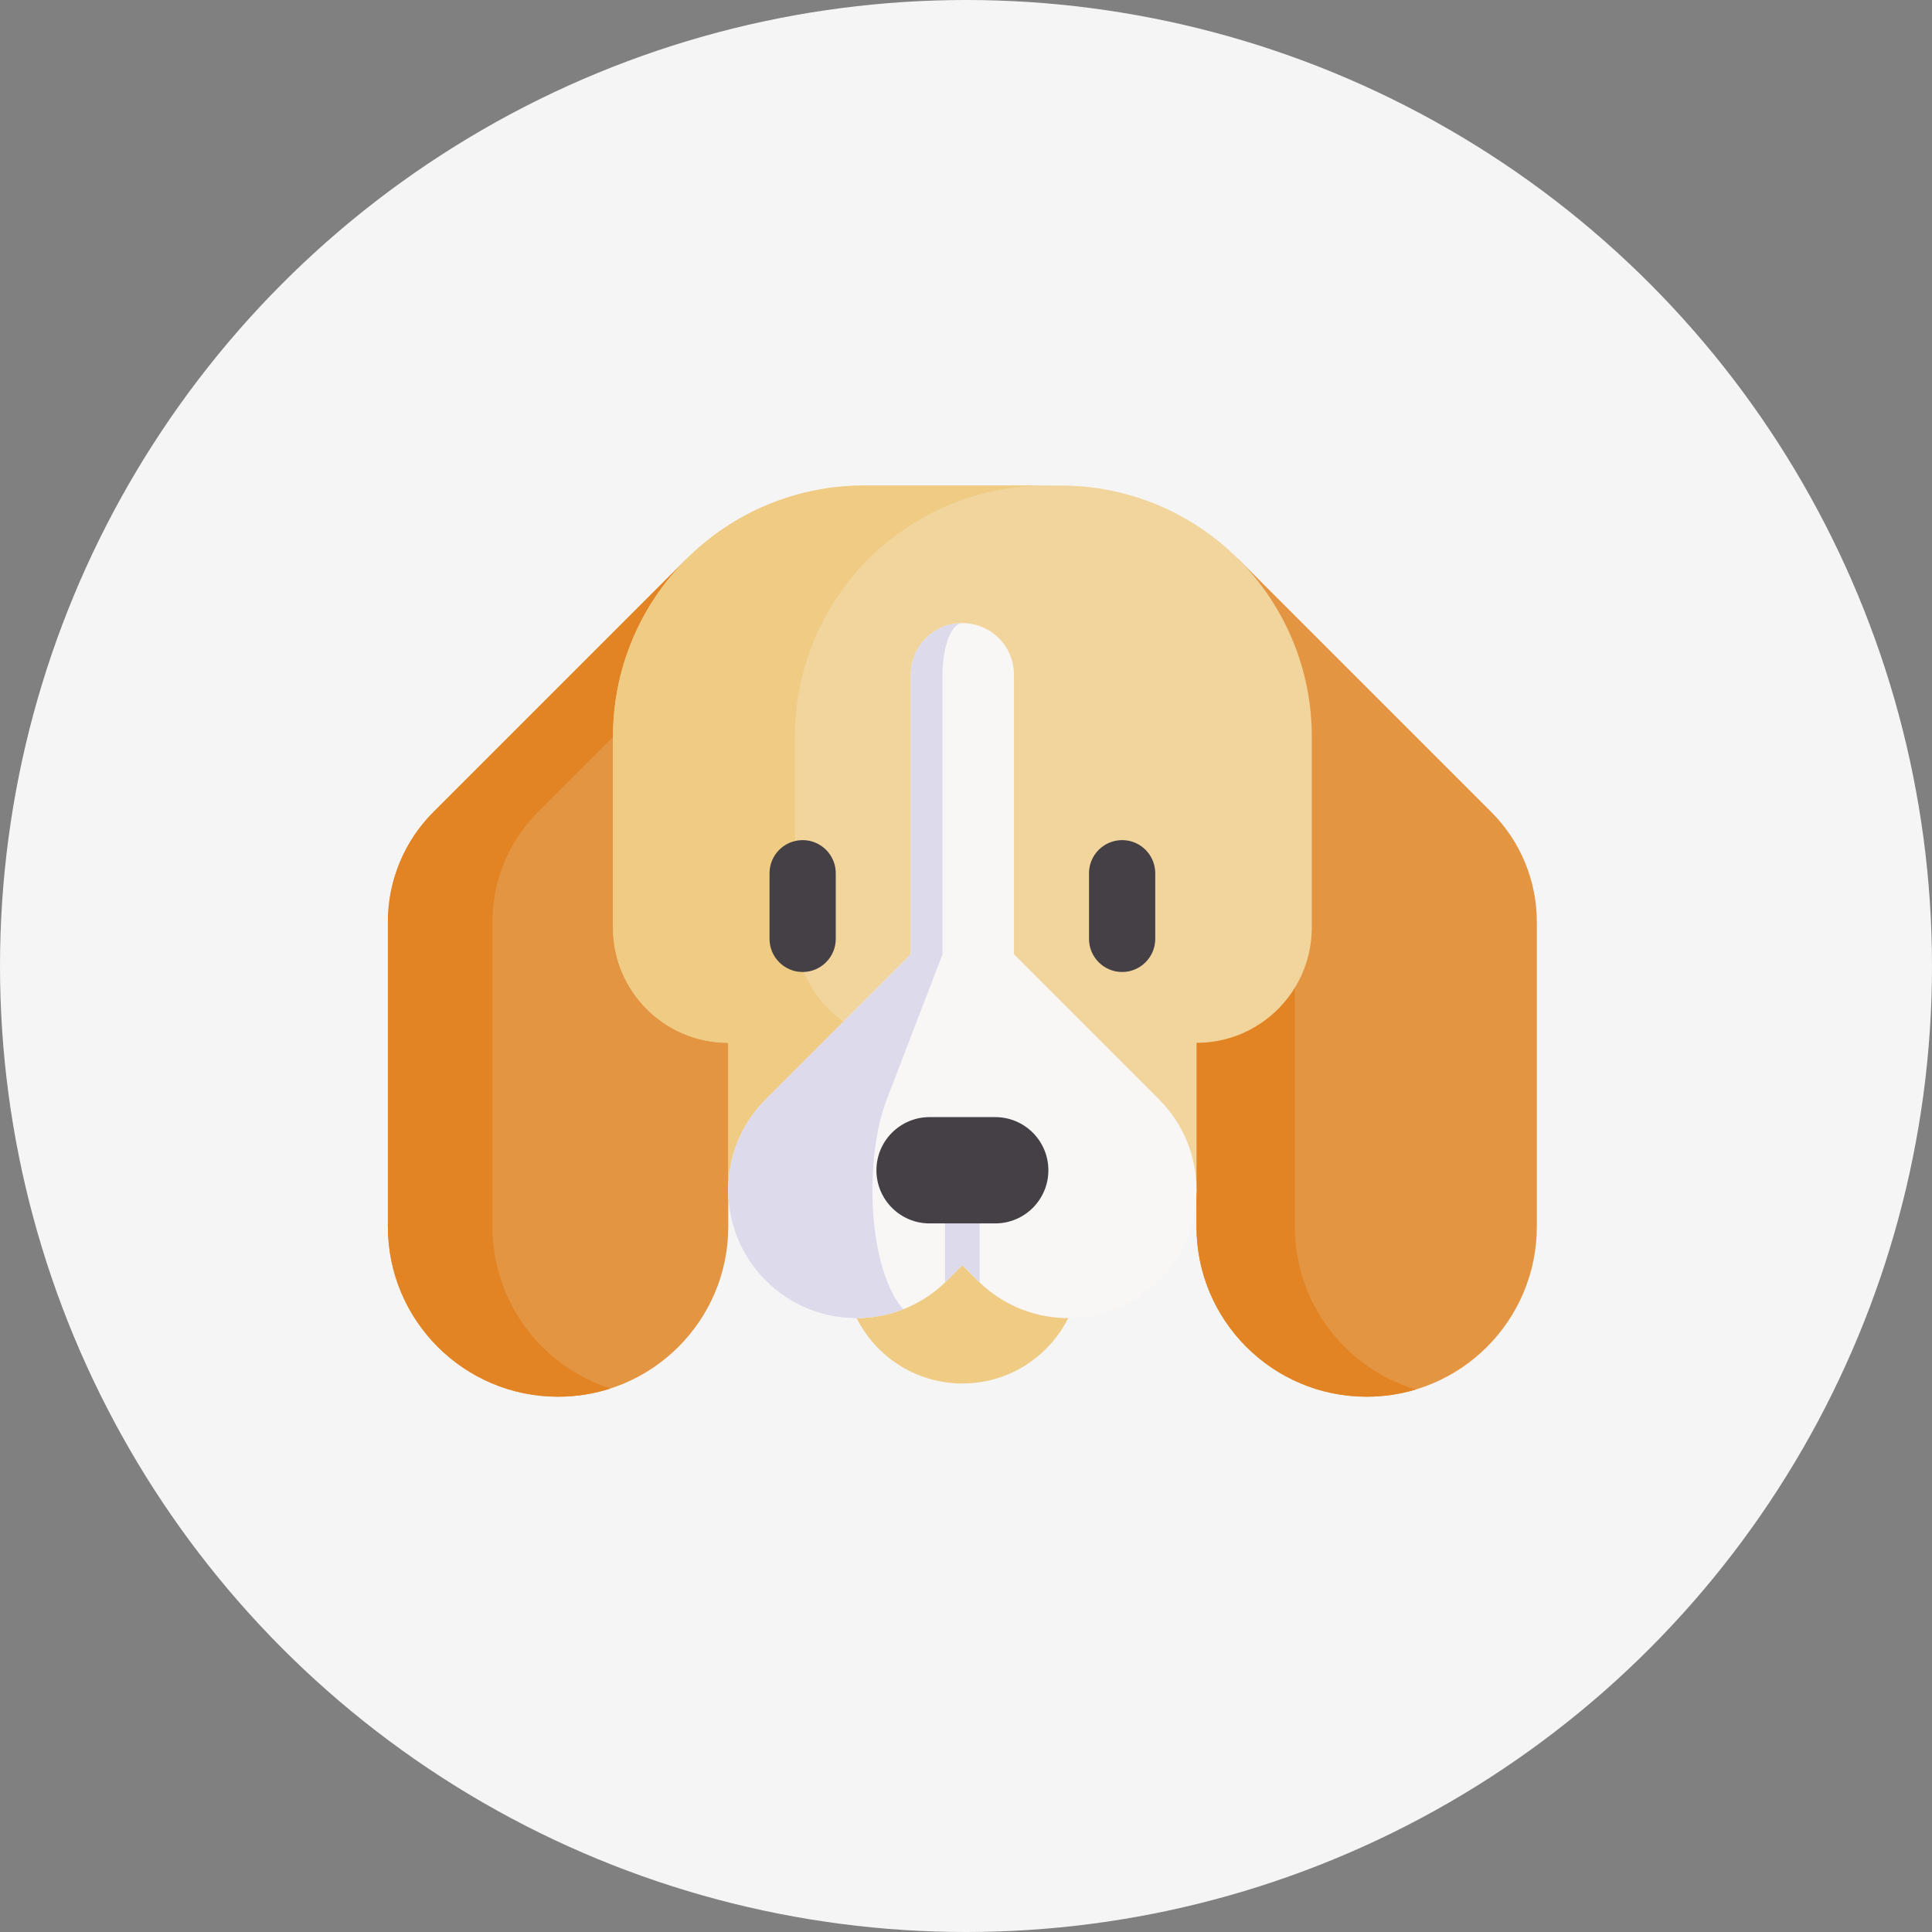 <svg xmlns="http://www.w3.org/2000/svg" width="88" height="88" viewBox="0 0 88 88" fill="none"><rect x="0" y="0" width="88" height="88" fill="#808080" stroke="none"/><circle cx="44" cy="44" r="44" fill="#F5F5F5"></circle><path d="M43.837 63.016C46.812 63.016 49.223 60.605 49.223 57.63C49.223 54.656 46.812 52.244 43.837 52.244C40.863 52.244 38.451 54.656 38.451 57.63C38.451 60.605 40.863 63.016 43.837 63.016Z" fill="#EFCB84"></path><path d="M56.401 25.462L56.402 25.463L67.929 36.989C69.256 38.317 70.001 40.117 70.001 41.994V55.867C70.001 58.008 69.134 59.946 67.732 61.348C66.329 62.751 64.391 63.618 62.25 63.618C57.969 63.618 54.499 60.148 54.499 55.867V54.304L53.688 50.312H34.078L33.172 54.304V55.867C33.172 58.008 32.304 59.946 30.901 61.348C29.498 62.751 27.559 63.618 25.419 63.618C21.139 63.618 17.668 60.148 17.668 55.867V41.994C17.668 40.117 18.413 38.317 19.741 36.989L31.268 25.462" fill="#E49542"></path><path d="M64.49 63.29C63.78 63.504 63.029 63.618 62.249 63.618C57.968 63.618 54.498 60.149 54.498 55.867V54.304L52.789 50.073L54.498 25.462H56.401L56.402 28.538L58.978 31.113V55.867C58.978 59.37 61.301 62.33 64.49 63.29Z" fill="#E28424"></path><path d="M27.801 63.245C27.051 63.488 26.25 63.618 25.419 63.618C21.139 63.618 17.668 60.149 17.668 55.867V41.994C17.668 40.117 18.412 38.317 19.74 36.99L31.267 25.462H36.03L24.503 36.99C23.175 38.317 22.43 40.117 22.43 41.994V55.867C22.43 59.318 24.685 62.241 27.801 63.245Z" fill="#E28424"></path><path d="M33.172 54.304V47.499C31.723 47.499 30.41 46.911 29.459 45.962C28.51 45.011 27.922 43.698 27.922 42.248V33.542C27.922 30.511 29.126 27.605 31.269 25.462C33.412 23.319 36.318 22.115 39.349 22.115H48.322C51.352 22.115 54.259 23.319 56.402 25.462L56.403 25.463C58.546 27.606 59.75 30.512 59.75 33.543V42.248C59.75 43.698 59.162 45.011 58.212 45.962C57.263 46.911 55.95 47.499 54.501 47.499V54.304" fill="#F1D59D"></path><path d="M36.205 33.542V42.248C36.205 43.698 36.793 45.011 37.743 45.961C38.122 46.341 38.56 46.662 39.04 46.911C40.544 47.691 41.456 49.278 41.456 50.971V54.304H33.172V47.499C31.723 47.499 30.41 46.911 29.459 45.961C28.51 45.011 27.922 43.698 27.922 42.248V33.542C27.922 30.512 29.125 27.605 31.269 25.462C32.34 24.39 33.602 23.554 34.975 22.985C36.349 22.417 37.833 22.116 39.348 22.116H47.632C46.117 22.116 44.632 22.417 43.259 22.985C41.886 23.554 40.623 24.39 39.552 25.462C37.409 27.605 36.205 30.512 36.205 33.542Z" fill="#EFCB84"></path><path d="M54.499 54.2C54.499 55.694 53.929 57.189 52.789 58.329C50.54 60.578 46.91 60.609 44.624 58.417C44.593 58.389 44.564 58.359 44.533 58.329L43.834 57.63L43.136 58.329C43.106 58.36 43.075 58.389 43.045 58.417C41.917 59.498 40.463 60.039 39.007 60.039C37.514 60.039 36.019 59.468 34.88 58.329C32.6 56.048 32.6 52.352 34.88 50.072L35.579 49.373L41.485 43.467V30.731C41.485 30.082 41.748 29.495 42.173 29.07C42.598 28.645 43.186 28.382 43.834 28.382C45.133 28.382 46.185 29.434 46.185 30.731V43.467L52.091 49.373L52.789 50.072C53.929 51.213 54.499 52.706 54.499 54.2Z" fill="#F9F6F6"></path><path d="M44.624 53.302V58.417C44.594 58.388 44.564 58.359 44.534 58.328L43.835 57.629L43.136 58.328C43.106 58.359 43.075 58.388 43.045 58.417V53.302C43.045 52.867 43.399 52.513 43.835 52.513C44.272 52.513 44.624 52.867 44.624 53.302Z" fill="#DDDAEC"></path><path d="M43.835 28.382C43.586 28.382 43.36 28.644 43.196 29.07C43.033 29.494 42.931 30.082 42.931 30.731V43.467L40.661 49.374L40.393 50.073C39.516 52.352 39.516 56.049 40.393 58.328C40.617 58.912 40.877 59.347 41.154 59.631C40.467 59.903 39.737 60.039 39.008 60.039C37.514 60.039 36.02 59.469 34.88 58.328C32.6 56.049 32.6 52.352 34.88 50.073L35.578 49.374L41.485 43.467V30.731C41.485 30.082 41.748 29.494 42.173 29.07C42.598 28.644 43.185 28.382 43.835 28.382Z" fill="#DDDAEC"></path><path d="M36.559 38.266C35.727 38.266 35.051 38.942 35.051 39.774V42.765C35.051 43.596 35.727 44.273 36.559 44.273C37.391 44.273 38.068 43.596 38.068 42.765V39.774C38.068 38.942 37.391 38.266 36.559 38.266Z" fill="#454045"></path><path d="M51.112 38.266C50.28 38.266 49.603 38.942 49.603 39.774V42.765C49.603 43.596 50.28 44.273 51.112 44.273C51.944 44.273 52.62 43.596 52.62 42.765V39.774C52.62 38.942 51.944 38.266 51.112 38.266Z" fill="#454045"></path><path d="M45.331 50.883H42.341C41.004 50.883 39.92 51.967 39.92 53.304C39.92 54.641 41.004 55.725 42.341 55.725H45.331C46.669 55.725 47.752 54.641 47.752 53.304C47.752 51.967 46.669 50.883 45.331 50.883Z" fill="#454045"></path></svg>